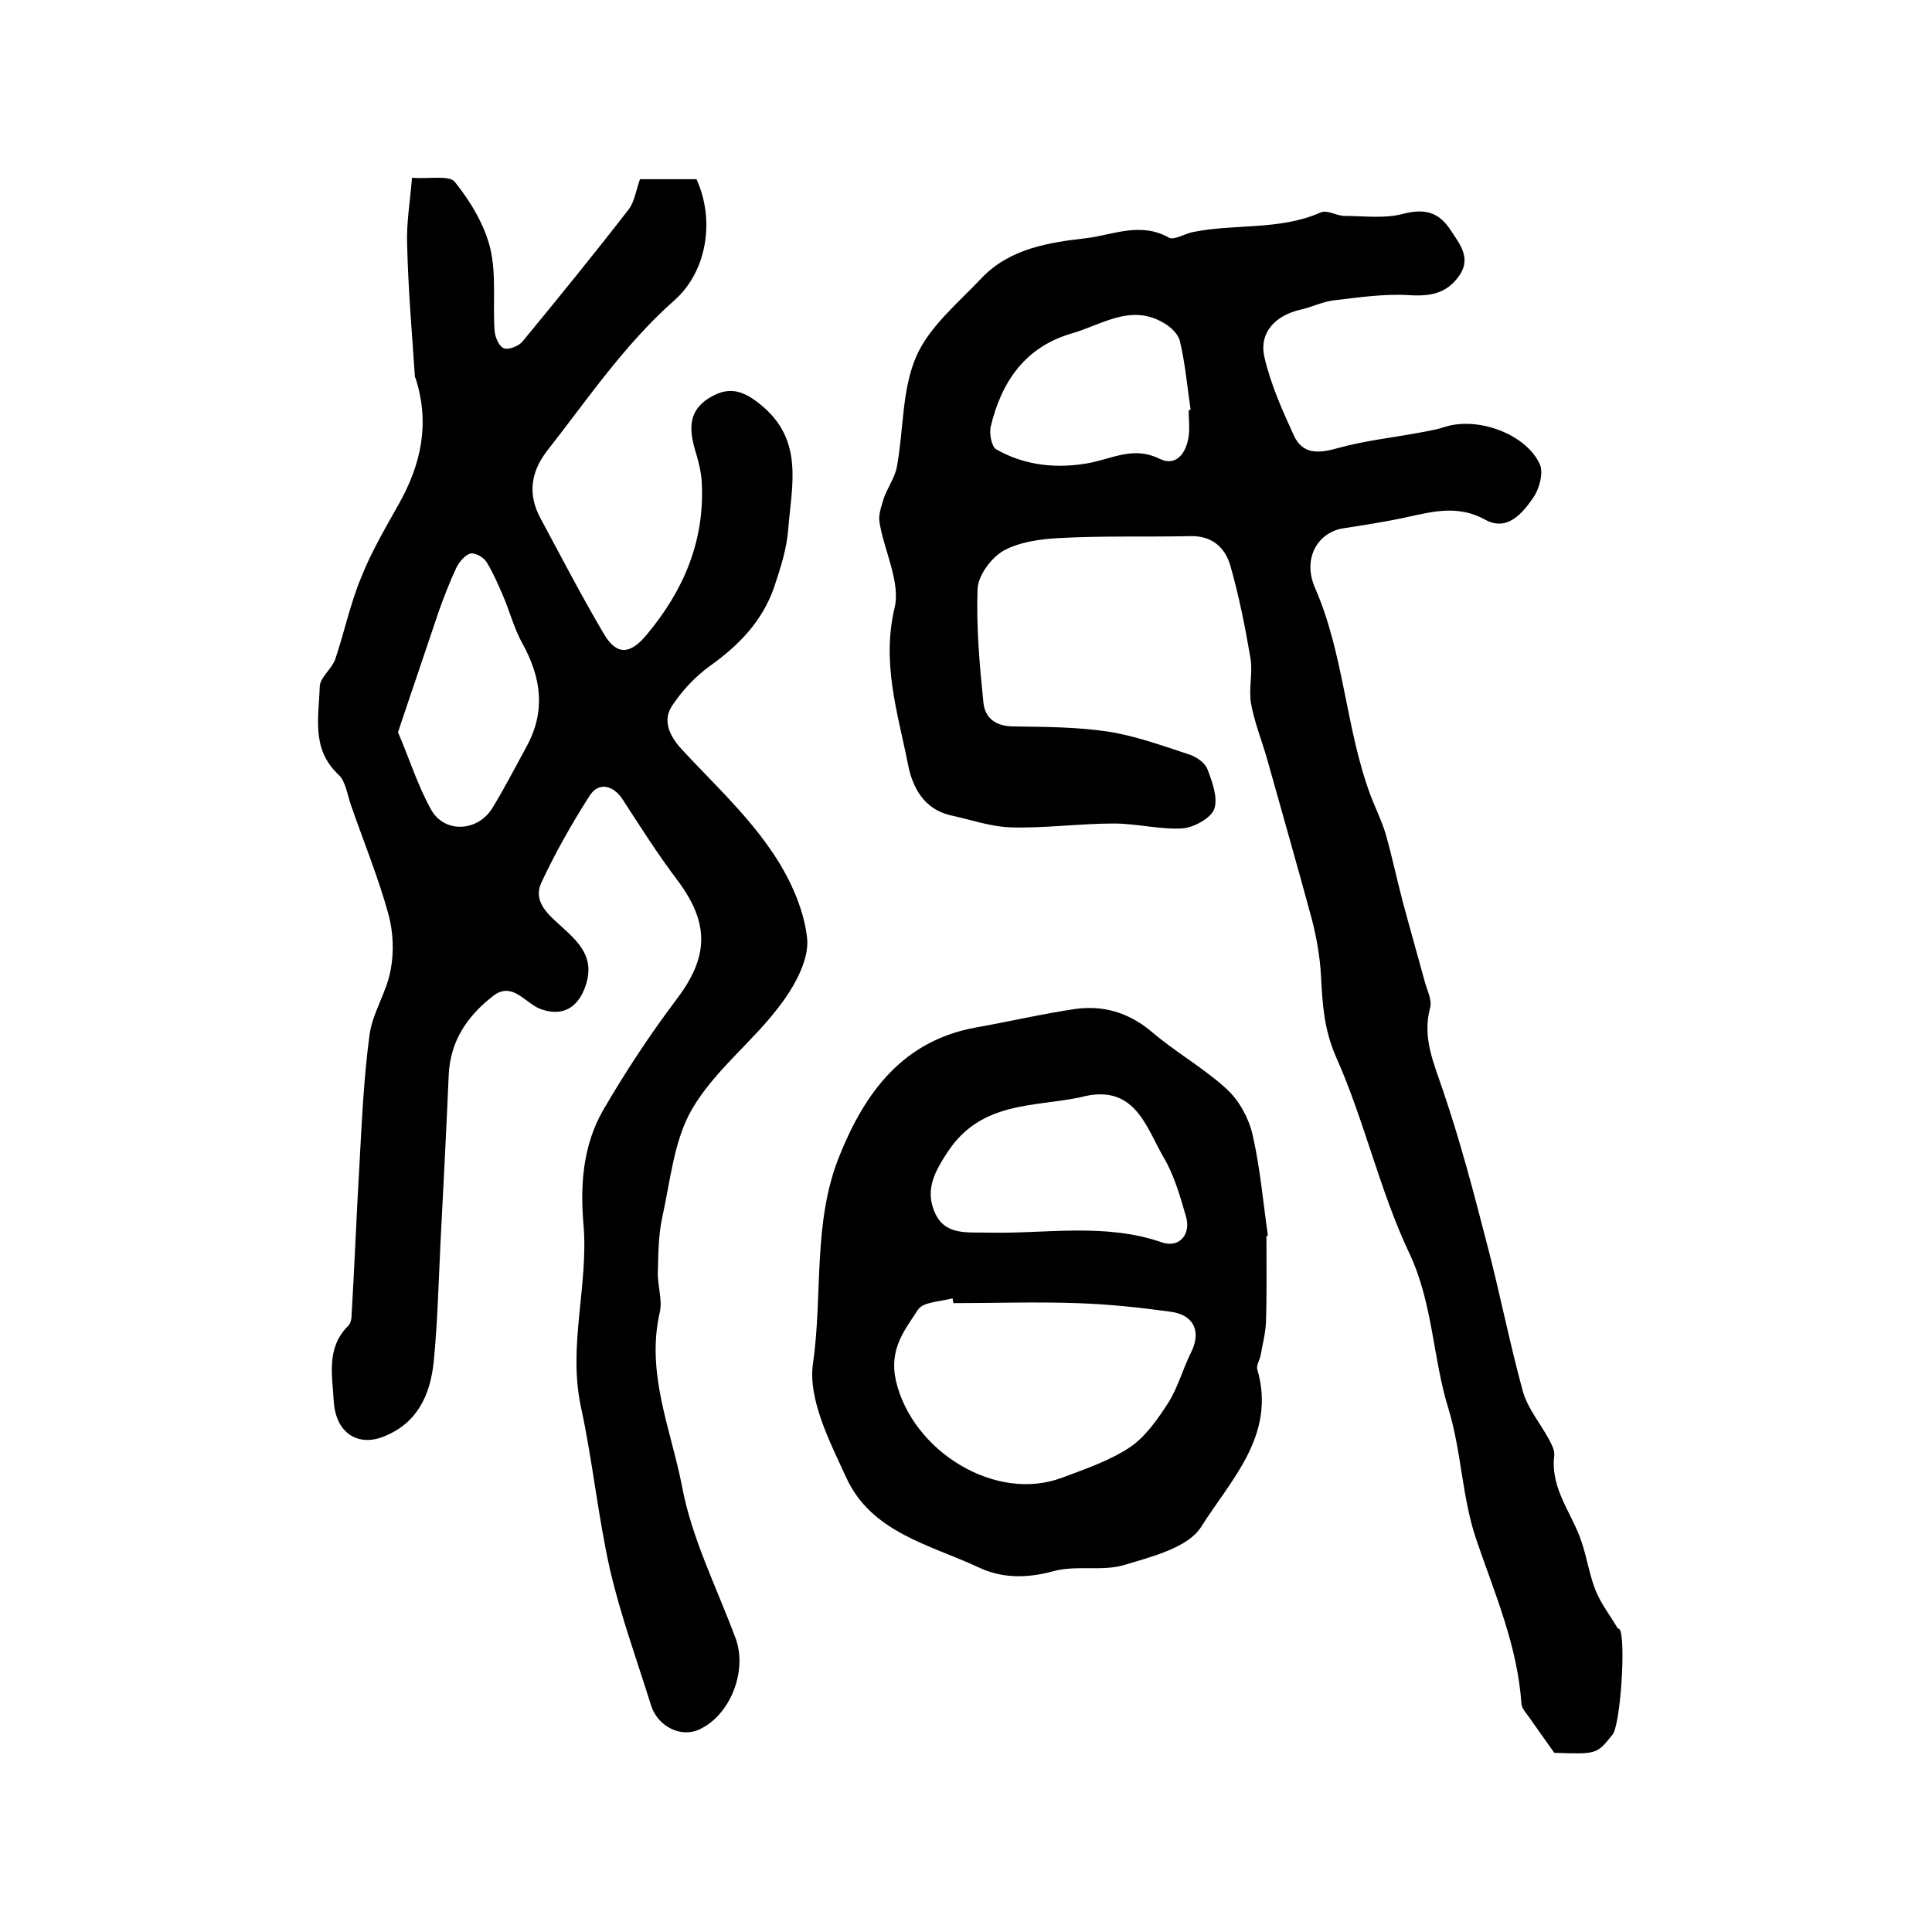 <?xml version="1.0" encoding="utf-8"?>
<!-- Generator: Adobe Illustrator 22.0.0, SVG Export Plug-In . SVG Version: 6.00 Build 0)  -->
<svg version="1.1" id="图层_1" xmlns="http://www.w3.org/2000/svg" xmlns:xlink="http://www.w3.org/1999/xlink" x="0px" y="0px"
	 viewBox="0 0 400 400" style="enable-background:new 0 0 400 400;" xml:space="preserve">
<style type="text/css">
	.st0{fill:#FFFFFF;}
</style>
<g>
	
	<path d="M85.3,36.8c3.6,0.3,7.8-0.6,8.9,0.9c3.2,4,6.1,8.8,7.3,13.7c1.3,5.5,0.5,11.4,0.9,17.1c0.1,1.3,0.9,3.2,1.9,3.6
		c0.9,0.4,3-0.4,3.8-1.3c7.5-9.1,14.9-18.2,22.1-27.5c1.2-1.6,1.5-4,2.3-6.2c3.8,0,7.7,0,11.7,0c3.8,8.3,2.3,19-4.6,25.1
		c-10.3,9.1-17.9,20.4-26.3,31.1c-3.4,4.4-4.1,9-1.4,14c4.3,8,8.5,16.1,13.1,23.9c2.7,4.6,5.5,4.3,8.9,0.2
		c7.6-9.1,12-19.3,11.4-31.4c-0.1-2.4-0.8-4.9-1.5-7.2c-1.1-4-1.2-7.6,2.7-10.2c4-2.6,7-2.1,11,1.2c9,7.3,6.4,16.7,5.7,25.7
		c-0.3,4.1-1.6,8.1-2.9,12c-2.4,7-7.2,12-13.2,16.3c-3.1,2.2-5.9,5.2-8,8.4c-2,3.1-0.4,6.3,2.1,9c6.2,6.7,13,13,18.2,20.5
		c3.8,5.4,7,12.1,7.7,18.5c0.5,4.5-2.7,10.2-5.8,14.2c-5.6,7.4-13.4,13.3-18,21.2c-3.8,6.5-4.5,14.9-6.2,22.5
		c-0.8,3.7-0.8,7.6-0.9,11.3c-0.1,2.8,1,5.7,0.4,8.3c-2.9,12.6,2.3,24.2,4.6,36c2,10.8,7.2,21,11.1,31.5c2.5,6.7-1.1,16-7.6,18.9
		c-3.7,1.7-8.5-0.6-9.9-5c-2.9-9.3-6.3-18.6-8.5-28.1c-2.5-11.1-3.6-22.5-6-33.6c-2.8-12.8,1.6-25.3,0.5-37.9
		c-0.7-8.3-0.1-16.4,4.1-23.7c4.6-7.9,9.6-15.5,15.1-22.8c6.7-8.8,7-15.7,0.3-24.7c-4.1-5.4-7.7-11.1-11.4-16.8
		c-1.9-2.9-4.9-3.7-6.8-0.8c-3.7,5.8-7.1,11.8-10,18c-1.8,3.8,1.2,6.5,3.9,8.9c3.6,3.3,7.2,6.4,5.3,12.3c-1.5,4.7-4.8,6.7-9.4,5
		c-3.2-1.2-5.8-5.8-9.8-2.7c-5.3,4.1-8.9,9.3-9.2,16.4c-0.5,11.6-1.1,23.1-1.7,34.7c-0.4,8.2-0.6,16.4-1.4,24.6
		c-0.7,6.8-3.3,12.7-10.3,15.5c-5.4,2.2-10-0.7-10.4-7.3c-0.3-5.3-1.6-11.1,3-15.6c0.5-0.5,0.7-1.5,0.7-2.3
		c0.6-10.2,1-20.5,1.6-30.7c0.5-9.1,0.9-18.2,2.1-27.2c0.6-4.6,3.6-8.9,4.4-13.6c0.7-3.7,0.5-7.9-0.5-11.5
		c-2.1-7.6-5.1-14.9-7.7-22.4c-0.8-2.2-1.1-5-2.6-6.4c-5.7-5.3-4.1-11.9-3.9-18.2c0-1.9,2.5-3.7,3.2-5.7c1.9-5.6,3.1-11.5,5.4-17
		c2.1-5.3,5-10.2,7.8-15.2c4.6-8.2,6.4-16.6,3.5-25.8c0-0.2-0.2-0.3-0.2-0.5c-0.6-9.1-1.4-18.2-1.6-27.3
		C84.1,46.3,84.9,41.8,85.3,36.8z M82.4,151.6c2.4,5.6,4.1,11.1,6.9,16.1c2.8,4.9,9.7,4.5,12.7-0.5c2.5-4.1,4.7-8.4,7-12.6
		c4-7.3,3.1-14.2-0.8-21.3c-1.8-3.2-2.7-6.9-4.2-10.3c-1-2.3-2-4.6-3.3-6.7c-0.6-0.9-2.3-1.9-3.3-1.7c-1.1,0.3-2.3,1.7-2.9,2.9
		c-1.4,3-2.6,6.1-3.7,9.2C88.1,134.8,85.3,142.9,82.4,151.6z"/>
	<path d="M321.8,362.9c-1.9-2.7-3.5-4.9-5.1-7.2c-0.6-0.9-1.6-1.9-1.7-2.9c-0.8-12-5.5-22.8-9.3-33.9c-3-8.7-3.1-18.3-5.8-27.2
		c-3.3-10.6-3.2-21.8-8.1-32.2c-6.2-13.1-9.3-27.5-15.2-40.7c-2.5-5.7-2.8-11-3.1-16.7c-0.2-3.9-0.9-7.9-1.9-11.8
		c-3-11.1-6.2-22.2-9.3-33.3c-1.1-3.8-2.6-7.5-3.3-11.4c-0.5-3,0.4-6.3-0.1-9.3c-1.1-6.5-2.4-13-4.2-19.3c-1.1-3.6-3.7-6.1-8.2-6
		c-9.1,0.2-18.1-0.1-27.2,0.4c-3.9,0.2-8.2,0.8-11.5,2.6c-2.5,1.4-5.2,5-5.4,7.8c-0.3,7.9,0.4,15.8,1.2,23.6c0.3,3.3,2.6,5,6.3,5
		c6.6,0.1,13.2,0.1,19.7,1.1c5.6,0.9,11.1,2.9,16.6,4.7c1.5,0.5,3.3,1.7,3.8,3.1c1,2.6,2.2,5.9,1.4,8.2c-0.7,1.9-4.2,3.8-6.5,4
		c-4.7,0.3-9.5-1-14.3-1c-7.1,0-14.2,1-21.2,0.8c-4.2-0.1-8.4-1.6-12.6-2.5c-5.6-1.3-7.9-5.9-8.8-10.5c-2.1-10.6-5.5-20.9-2.8-32.4
		c1.3-5.3-2.1-11.7-3.1-17.7c-0.3-1.6,0.4-3.4,0.9-5.1c0.8-2.2,2.3-4.3,2.7-6.5c1.4-7.6,1-15.9,4-22.8c2.7-6.2,8.7-11.1,13.5-16.2
		c5.9-6.2,14-7.4,21.8-8.3c5.5-0.7,11.2-3.4,17-0.1c1.1,0.6,3.4-0.9,5.2-1.2c8.7-1.7,17.8-0.3,26.2-4c1.3-0.6,3.2,0.6,4.8,0.7
		c4.1,0,8.4,0.6,12.2-0.4c4.5-1.2,7.5-0.4,9.9,3.3c1.9,2.9,4.4,5.8,1.8,9.5c-2.6,3.7-6,4.3-10.5,4c-5.2-0.3-10.4,0.5-15.6,1.1
		c-2.3,0.3-4.4,1.4-6.7,1.9c-5.3,1.2-8.7,4.8-7.5,9.9c1.3,5.6,3.7,11,6.1,16.2c1.8,3.9,5.1,3.7,9,2.6c5.7-1.6,11.6-2.2,17.4-3.3
		c1.6-0.3,3.3-0.6,4.8-1.1c6.8-2.2,16.8,1.4,19.7,7.7c0.8,1.8-0.1,5.2-1.4,7c-2.2,3.2-5.4,7-9.9,4.5c-5.4-3-10.5-1.8-15.9-0.6
		c-4.5,1-9.1,1.7-13.6,2.4c-5.3,0.9-8.4,6.4-5.7,12.4c6,13.8,6.3,29.1,11.5,43c1,2.6,2.3,5.2,3.1,7.9c1.3,4.6,2.3,9.3,3.5,13.9
		c1.5,5.6,3.1,11.2,4.6,16.7c0.5,1.8,1.5,3.7,1.1,5.3c-1.7,6.3,0.8,11.6,2.7,17.3c3.5,10.3,6.3,20.9,9,31.4
		c2.7,10.2,4.7,20.6,7.5,30.8c1,3.5,3.6,6.6,5.4,9.9c0.5,1,1.2,2.2,1.1,3.3c-0.9,7,3.8,12.1,5.7,18.1c1.1,3.3,1.6,6.8,2.9,10
		c1.1,2.7,3,5.1,4.5,7.7c0.1,0.1,0.3,0.1,0.4,0.2c1.4,1.8,0.2,20.2-1.5,21.9C330.6,363.2,330.6,363.2,321.8,362.9z M246.1,84.9
		c0.1,0,0.3,0,0.4-0.1c-0.7-4.7-1.1-9.5-2.2-14.1c-0.3-1.5-1.9-3-3.3-3.8c-6.8-4.1-12.8,0.3-19,2.1c-9.8,2.8-14.7,10.1-16.9,19.4
		c-0.3,1.4,0.2,4,1.1,4.6c6.1,3.5,12.9,4.1,19.6,2.8c4.8-1,9.1-3.4,14.3-0.8c3.3,1.6,5.3-1,5.9-4.1C246.4,89,246.1,86.9,246.1,84.9z
		"/>
	<path d="M262.2,255.9c0,6,0.1,11.9-0.1,17.9c-0.1,2.3-0.7,4.5-1.1,6.8c-0.2,1-0.9,2-0.7,2.9c4,13.6-5.5,22.9-11.6,32.6
		c-2.7,4.3-10.2,6.2-15.9,7.9c-4.6,1.4-10,0-14.7,1.3c-5.5,1.5-10.7,1.5-15.5-0.8c-10.1-4.7-22.2-7.2-27.4-18.6
		c-3.4-7.4-7.9-16.1-6.9-23.5c2.1-14.3-0.1-29.3,5.5-43.1c5.3-13.2,13.2-23.9,28.4-26.6c6.8-1.2,13.6-2.8,20.4-3.8
		c5.8-0.8,11,0.7,15.7,4.6c5,4.3,10.9,7.6,15.7,12c2.5,2.3,4.5,5.9,5.3,9.3c1.6,6.9,2.2,14,3.2,21
		C262.5,255.9,262.3,255.9,262.2,255.9z M197.4,269.8c-0.1-0.3-0.1-0.7-0.2-1c-2.4,0.7-6,0.7-7.1,2.3c-2.8,4.3-6.1,8.2-4.6,14.8
		c3.4,14.6,20.7,25.3,34.5,20c4.8-1.8,9.8-3.5,14-6.3c3.2-2.2,5.7-5.8,7.9-9.2c2-3.2,3-7,4.7-10.4c2.1-4.2,0.7-7.7-4.1-8.4
		c-6.5-0.9-13.1-1.6-19.6-1.8C214.4,269.5,205.9,269.8,197.4,269.8z M223.6,227.2c-9.6,2-20.5,0.8-27.4,11.3
		c-2.7,4.1-4.6,7.7-2.8,12.2c2,5.1,6.6,4.4,11,4.5c12,0.3,24.2-2.1,36.1,2c3.7,1.3,6.2-1.7,5-5.5c-1.2-4.1-2.4-8.4-4.6-12.1
		C237.2,233.2,234.9,224.1,223.6,227.2z"/>
	
	
	
	
</g>
</svg>
